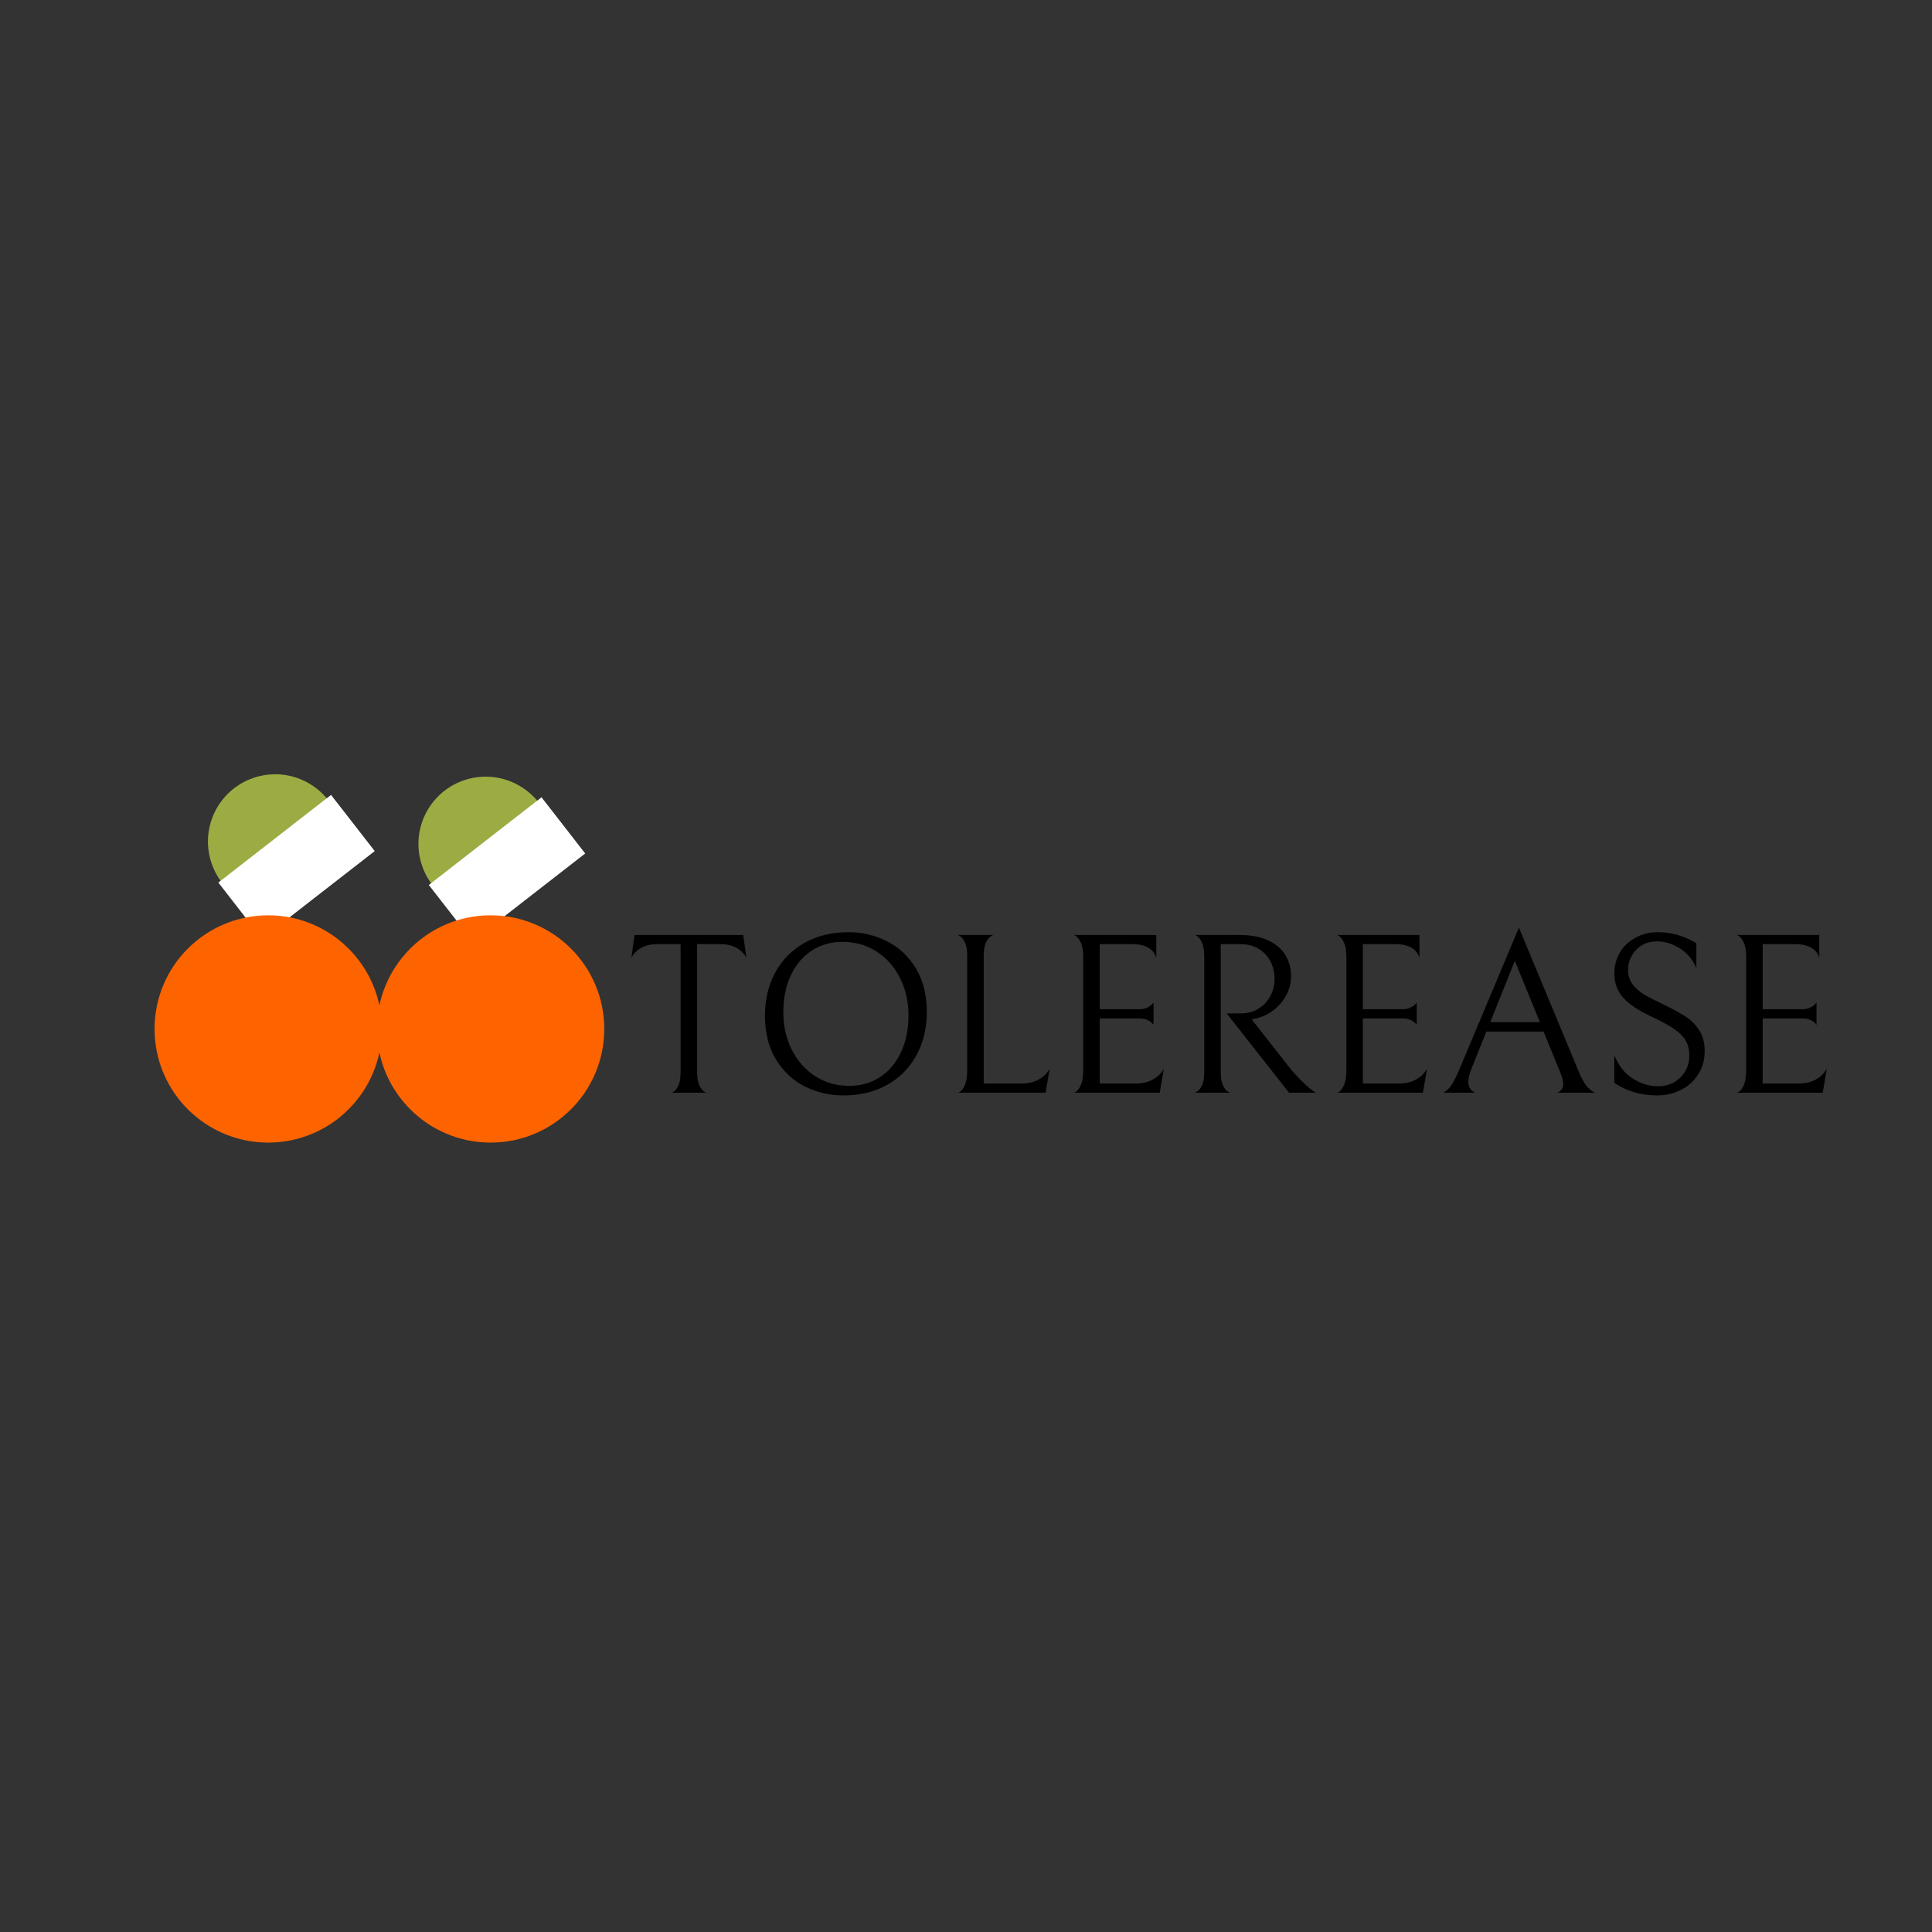 <svg version="1.0" preserveAspectRatio="xMidYMid meet" height="500" viewBox="0 0 375 375" zoomAndPan="magnify" width="500" xmlns:xlink="http://www.w3.org/1999/xlink" xmlns="http://www.w3.org/2000/svg"><rect x="0" y="0" width="375" height="375" fill="#333333" stroke="none"/><defs><g></g><clipPath id="168e729945"><path clip-rule="nonzero" d="M 40 150 L 67 150 L 67 177 L 40 177 Z M 40 150"></path></clipPath><clipPath id="54819b2d34"><path clip-rule="nonzero" d="M 71.355 158.992 L 57.762 181.281 L 35.477 167.688 L 49.07 145.402 Z M 71.355 158.992"></path></clipPath><clipPath id="6055d34a36"><path clip-rule="nonzero" d="M 64.559 170.137 C 68.312 163.98 66.367 155.949 60.211 152.195 C 54.059 148.445 46.027 150.391 42.273 156.543 C 38.52 162.699 40.465 170.73 46.621 174.484 C 52.773 178.238 60.805 176.289 64.559 170.137 Z M 64.559 170.137"></path></clipPath><clipPath id="c6455235c0"><path clip-rule="nonzero" d="M 0 0 L 27 0 L 27 27 L 0 27 Z M 0 0"></path></clipPath><clipPath id="3891c657e5"><path clip-rule="nonzero" d="M 31.355 8.992 L 17.762 31.281 L -4.523 17.688 L 9.07 -4.598 Z M 31.355 8.992"></path></clipPath><clipPath id="5b17fbffb5"><path clip-rule="nonzero" d="M 24.559 20.137 C 28.312 13.98 26.367 5.949 20.211 2.195 C 14.059 -1.555 6.027 0.391 2.273 6.543 C -1.48 12.699 0.465 20.73 6.621 24.484 C 12.773 28.238 20.805 26.289 24.559 20.137 Z M 24.559 20.137"></path></clipPath><clipPath id="2ba6d8fbe5"><rect height="27" y="0" width="27" x="0"></rect></clipPath><clipPath id="758d18642a"><path clip-rule="nonzero" d="M 42 154 L 73 154 L 73 183 L 42 183 Z M 42 154"></path></clipPath><clipPath id="71126b81f9"><path clip-rule="nonzero" d="M 64.254 154.293 L 72.734 165.195 L 50.855 182.207 L 42.379 171.305 Z M 64.254 154.293"></path></clipPath><clipPath id="f81b9cce33"><path clip-rule="nonzero" d="M 0.238 0.078 L 30.961 0.078 L 30.961 28.398 L 0.238 28.398 Z M 0.238 0.078"></path></clipPath><clipPath id="8920145b70"><path clip-rule="nonzero" d="M 22.254 0.293 L 30.734 11.195 L 8.855 28.207 L 0.379 17.305 Z M 22.254 0.293"></path></clipPath><clipPath id="1aab386f2c"><rect height="29" y="0" width="31" x="0"></rect></clipPath><clipPath id="c5e819abf9"><path clip-rule="nonzero" d="M 30 177.66 L 74.117 177.66 L 74.117 221.777 L 30 221.777 Z M 30 177.66"></path></clipPath><clipPath id="9eabf1bcfd"><path clip-rule="nonzero" d="M 52.059 177.66 C 39.875 177.66 30 187.535 30 199.719 C 30 211.902 39.875 221.777 52.059 221.777 C 64.242 221.777 74.117 211.902 74.117 199.719 C 74.117 187.535 64.242 177.66 52.059 177.66 Z M 52.059 177.66"></path></clipPath><clipPath id="7e647cb59f"><path clip-rule="nonzero" d="M 0 0.66 L 44.117 0.66 L 44.117 44.777 L 0 44.777 Z M 0 0.66"></path></clipPath><clipPath id="ecf76d0b90"><path clip-rule="nonzero" d="M 22.059 0.66 C 9.875 0.66 0 10.535 0 22.719 C 0 34.902 9.875 44.777 22.059 44.777 C 34.242 44.777 44.117 34.902 44.117 22.719 C 44.117 10.535 34.242 0.66 22.059 0.66 Z M 22.059 0.66"></path></clipPath><clipPath id="c1eb2f55f1"><rect height="45" y="0" width="45" x="0"></rect></clipPath><clipPath id="c000fca9e4"><path clip-rule="nonzero" d="M 81 150 L 108 150 L 108 177 L 81 177 Z M 81 150"></path></clipPath><clipPath id="ab750dc462"><path clip-rule="nonzero" d="M 112.211 159.457 L 98.617 181.742 L 76.332 168.152 L 89.926 145.863 Z M 112.211 159.457"></path></clipPath><clipPath id="b56ce27f67"><path clip-rule="nonzero" d="M 105.414 170.598 C 109.168 164.445 107.223 156.414 101.066 152.66 C 94.914 148.906 86.883 150.852 83.129 157.008 C 79.375 163.16 81.32 171.191 87.477 174.945 C 93.629 178.699 101.66 176.754 105.414 170.598 Z M 105.414 170.598"></path></clipPath><clipPath id="d93f8af63f"><path clip-rule="nonzero" d="M 0 0 L 27 0 L 27 27 L 0 27 Z M 0 0"></path></clipPath><clipPath id="ef283e8789"><path clip-rule="nonzero" d="M 31.211 9.457 L 17.617 31.742 L -4.668 18.152 L 8.926 -4.137 Z M 31.211 9.457"></path></clipPath><clipPath id="36d89e004c"><path clip-rule="nonzero" d="M 24.414 20.598 C 28.168 14.445 26.223 6.414 20.066 2.66 C 13.914 -1.094 5.883 0.852 2.129 7.008 C -1.625 13.16 0.32 21.191 6.477 24.945 C 12.629 28.699 20.66 26.754 24.414 20.598 Z M 24.414 20.598"></path></clipPath><clipPath id="cf32374c98"><rect height="27" y="0" width="27" x="0"></rect></clipPath><clipPath id="f9ab8614c3"><path clip-rule="nonzero" d="M 83 154 L 114 154 L 114 183 L 83 183 Z M 83 154"></path></clipPath><clipPath id="9fdf4f7269"><path clip-rule="nonzero" d="M 105.109 154.758 L 113.586 165.66 L 91.711 182.672 L 83.23 171.77 Z M 105.109 154.758"></path></clipPath><clipPath id="9f41186191"><path clip-rule="nonzero" d="M 0.039 0.559 L 30.762 0.559 L 30.762 28.879 L 0.039 28.879 Z M 0.039 0.559"></path></clipPath><clipPath id="70e58fb355"><path clip-rule="nonzero" d="M 22.109 0.758 L 30.586 11.66 L 8.711 28.672 L 0.23 17.77 Z M 22.109 0.758"></path></clipPath><clipPath id="e98e26538b"><rect height="29" y="0" width="31" x="0"></rect></clipPath><clipPath id="9580569d59"><path clip-rule="nonzero" d="M 73.168 177.66 L 117.285 177.66 L 117.285 221.777 L 73.168 221.777 Z M 73.168 177.66"></path></clipPath><clipPath id="8b38f8d531"><path clip-rule="nonzero" d="M 95.227 177.66 C 83.043 177.66 73.168 187.535 73.168 199.719 C 73.168 211.902 83.043 221.777 95.227 221.777 C 107.41 221.777 117.285 211.902 117.285 199.719 C 117.285 187.535 107.41 177.66 95.227 177.66 Z M 95.227 177.66"></path></clipPath><clipPath id="763b0c8418"><path clip-rule="nonzero" d="M 0.168 0.66 L 44.285 0.66 L 44.285 44.777 L 0.168 44.777 Z M 0.168 0.66"></path></clipPath><clipPath id="e5e43a8120"><path clip-rule="nonzero" d="M 22.227 0.66 C 10.043 0.66 0.168 10.535 0.168 22.719 C 0.168 34.902 10.043 44.777 22.227 44.777 C 34.41 44.777 44.285 34.902 44.285 22.719 C 44.285 10.535 34.41 0.66 22.227 0.66 Z M 22.227 0.66"></path></clipPath><clipPath id="7361649f05"><rect height="45" y="0" width="45" x="0"></rect></clipPath></defs><g clip-path="url(#168e729945)"><g clip-path="url(#54819b2d34)"><g clip-path="url(#6055d34a36)"><g transform="matrix(1, 0, 0, 1, 40, 150)"><g clip-path="url(#2ba6d8fbe5)"><g clip-path="url(#c6455235c0)"><g clip-path="url(#3891c657e5)"><g clip-path="url(#5b17fbffb5)"><path fill-rule="nonzero" fill-opacity="1" d="M 31.355 8.992 L 17.762 31.281 L -4.523 17.688 L 9.07 -4.598 Z M 31.355 8.992" fill="#9cac43"></path></g></g></g></g></g></g></g></g><g clip-path="url(#758d18642a)"><g clip-path="url(#71126b81f9)"><g transform="matrix(1, 0, 0, 1, 42, 154)"><g clip-path="url(#1aab386f2c)"><g clip-path="url(#f81b9cce33)"><g clip-path="url(#8920145b70)"><path fill-rule="nonzero" fill-opacity="1" d="M 22.254 0.293 L 30.734 11.195 L 8.844 28.219 L 0.363 17.316 Z M 22.254 0.293" fill="#ffffff"></path></g></g></g></g></g></g><g clip-path="url(#c5e819abf9)"><g clip-path="url(#9eabf1bcfd)"><g transform="matrix(1, 0, 0, 1, 30, 177)"><g clip-path="url(#c1eb2f55f1)"><g clip-path="url(#7e647cb59f)"><g clip-path="url(#ecf76d0b90)"><path fill-rule="nonzero" fill-opacity="1" d="M 0 0.66 L 44.117 0.66 L 44.117 44.777 L 0 44.777 Z M 0 0.66" fill="#fd6400"></path></g></g></g></g></g></g><g clip-path="url(#c000fca9e4)"><g clip-path="url(#ab750dc462)"><g clip-path="url(#b56ce27f67)"><g transform="matrix(1, 0, 0, 1, 81, 150)"><g clip-path="url(#cf32374c98)"><g clip-path="url(#d93f8af63f)"><g clip-path="url(#ef283e8789)"><g clip-path="url(#36d89e004c)"><path fill-rule="nonzero" fill-opacity="1" d="M 31.211 9.457 L 17.617 31.742 L -4.668 18.152 L 8.926 -4.137 Z M 31.211 9.457" fill="#9cac43"></path></g></g></g></g></g></g></g></g><g clip-path="url(#f9ab8614c3)"><g clip-path="url(#9fdf4f7269)"><g transform="matrix(1, 0, 0, 1, 83, 154)"><g clip-path="url(#e98e26538b)"><g clip-path="url(#9f41186191)"><g clip-path="url(#70e58fb355)"><path fill-rule="nonzero" fill-opacity="1" d="M 22.109 0.758 L 30.586 11.66 L 8.699 28.684 L 0.219 17.781 Z M 22.109 0.758" fill="#ffffff"></path></g></g></g></g></g></g><g clip-path="url(#9580569d59)"><g clip-path="url(#8b38f8d531)"><g transform="matrix(1, 0, 0, 1, 73, 177)"><g clip-path="url(#7361649f05)"><g clip-path="url(#763b0c8418)"><g clip-path="url(#e5e43a8120)"><path fill-rule="nonzero" fill-opacity="1" d="M 0.168 0.66 L 44.285 0.66 L 44.285 44.777 L 0.168 44.777 Z M 0.168 0.66" fill="#fd6400"></path></g></g></g></g></g></g><g fill-opacity="1" fill="#000000"><g transform="translate(121.072, 212.094)"><g><path d="M 6.594 -28.844 C 5.281 -28.844 4.191 -28.586 3.328 -28.078 C 2.473 -27.578 1.852 -26.941 1.469 -26.172 L 2.094 -30.609 L 23.188 -30.609 L 23.812 -26.172 C 23.426 -26.941 22.801 -27.578 21.938 -28.078 C 21.07 -28.586 19.988 -28.844 18.688 -28.844 L 14.234 -28.844 L 14.234 -4.141 C 14.234 -2.953 14.379 -2.047 14.672 -1.422 C 14.973 -0.797 15.301 -0.379 15.656 -0.172 C 16.02 0.035 16.203 0.094 16.203 0 L 9.125 0 C 9.125 0.094 9.301 0.035 9.656 -0.172 C 10.008 -0.379 10.328 -0.785 10.609 -1.391 C 10.891 -2.004 11.031 -2.922 11.031 -4.141 L 11.031 -28.844 Z M 6.594 -28.844"></path></g></g></g><g fill-opacity="1" fill="#000000"><g transform="translate(145.633, 212.094)"><g><path d="M 2.844 -14.953 C 2.844 -18.098 3.516 -20.898 4.859 -23.359 C 6.211 -25.828 8.113 -27.742 10.562 -29.109 C 13.008 -30.473 15.836 -31.156 19.047 -31.156 C 21.711 -31.156 24.207 -30.566 26.531 -29.391 C 28.863 -28.223 30.734 -26.469 32.141 -24.125 C 33.555 -21.781 34.266 -18.957 34.266 -15.656 C 34.266 -12.52 33.586 -9.719 32.234 -7.25 C 30.891 -4.789 28.992 -2.879 26.547 -1.516 C 24.098 -0.148 21.27 0.531 18.062 0.531 C 15.395 0.531 12.895 -0.051 10.562 -1.219 C 8.238 -2.395 6.367 -4.156 4.953 -6.5 C 3.547 -8.844 2.844 -11.66 2.844 -14.953 Z M 30.703 -15 C 30.703 -17.695 30.145 -20.133 29.031 -22.312 C 27.926 -24.5 26.398 -26.207 24.453 -27.438 C 22.504 -28.664 20.316 -29.281 17.891 -29.281 C 15.66 -29.281 13.676 -28.719 11.938 -27.594 C 10.207 -26.469 8.852 -24.875 7.875 -22.812 C 6.895 -20.75 6.406 -18.352 6.406 -15.625 C 6.406 -12.914 6.961 -10.473 8.078 -8.297 C 9.191 -6.117 10.719 -4.41 12.656 -3.172 C 14.602 -1.941 16.789 -1.328 19.219 -1.328 C 21.445 -1.328 23.426 -1.891 25.156 -3.016 C 26.895 -4.148 28.254 -5.75 29.234 -7.812 C 30.211 -9.875 30.703 -12.27 30.703 -15 Z M 30.703 -15"></path></g></g></g><g fill-opacity="1" fill="#000000"><g transform="translate(182.031, 212.094)"><g><path d="M 5.703 -26.484 C 5.703 -27.66 5.555 -28.551 5.266 -29.156 C 4.984 -29.77 4.664 -30.18 4.312 -30.391 C 3.957 -30.598 3.781 -30.672 3.781 -30.609 L 10.859 -30.609 C 10.859 -30.672 10.68 -30.598 10.328 -30.391 C 9.973 -30.18 9.645 -29.77 9.344 -29.156 C 9.051 -28.551 8.906 -27.66 8.906 -26.484 L 8.906 -1.781 L 16.203 -1.781 C 17.535 -1.781 18.68 -2.051 19.641 -2.594 C 20.609 -3.145 21.301 -3.852 21.719 -4.719 L 20.922 0 L 3.781 0 C 3.781 0.094 3.957 0.031 4.312 -0.188 C 4.664 -0.414 4.984 -0.863 5.266 -1.531 C 5.555 -2.195 5.703 -3.172 5.703 -4.453 Z M 5.703 -26.484"></path></g></g></g><g fill-opacity="1" fill="#000000"><g transform="translate(204.546, 212.094)"><g><path d="M 3.781 0 C 3.781 0.094 3.957 0.031 4.312 -0.188 C 4.664 -0.414 4.984 -0.863 5.266 -1.531 C 5.555 -2.195 5.703 -3.172 5.703 -4.453 L 5.703 -26.297 C 5.703 -27.516 5.555 -28.441 5.266 -29.078 C 4.984 -29.711 4.664 -30.148 4.312 -30.391 C 3.957 -30.629 3.781 -30.703 3.781 -30.609 L 19.891 -30.609 L 19.891 -26.172 C 19.359 -27.953 17.754 -28.844 15.078 -28.844 L 8.906 -28.844 L 8.906 -16.203 L 16.547 -16.203 C 17.141 -16.203 17.645 -16.297 18.062 -16.484 C 18.477 -16.68 18.789 -16.883 19 -17.094 C 19.207 -17.301 19.328 -17.43 19.359 -17.484 L 19.359 -13.172 C 19.328 -13.234 19.207 -13.367 19 -13.578 C 18.789 -13.785 18.484 -13.977 18.078 -14.156 C 17.68 -14.332 17.188 -14.422 16.594 -14.422 L 8.906 -14.422 L 8.906 -1.781 L 15.844 -1.781 C 17.176 -1.781 18.32 -2.051 19.281 -2.594 C 20.25 -3.145 20.941 -3.852 21.359 -4.719 L 20.562 0 Z M 3.781 0"></path></g></g></g><g fill-opacity="1" fill="#000000"><g transform="translate(228.04, 212.094)"><g><path d="M 12.734 -15.391 C 14.098 -15.391 15.281 -15.707 16.281 -16.344 C 17.289 -16.988 18.055 -17.82 18.578 -18.844 C 19.098 -19.863 19.359 -20.941 19.359 -22.078 C 19.359 -23.234 19.113 -24.32 18.625 -25.344 C 18.133 -26.363 17.383 -27.203 16.375 -27.859 C 15.363 -28.516 14.133 -28.844 12.688 -28.844 L 8.906 -28.844 L 8.906 -4.094 C 8.906 -2.906 9.051 -2.004 9.344 -1.391 C 9.645 -0.785 9.973 -0.383 10.328 -0.188 C 10.68 0 10.859 0.062 10.859 0 L 3.781 0 C 3.781 0.062 3.957 -0.008 4.312 -0.219 C 4.664 -0.426 4.984 -0.828 5.266 -1.422 C 5.555 -2.016 5.703 -2.906 5.703 -4.094 L 5.703 -26.344 C 5.703 -27.562 5.555 -28.488 5.266 -29.125 C 4.984 -29.758 4.664 -30.188 4.312 -30.406 C 3.957 -30.633 3.781 -30.703 3.781 -30.609 L 12.594 -30.609 C 14.906 -30.609 16.812 -30.227 18.312 -29.469 C 19.812 -28.719 20.895 -27.738 21.562 -26.531 C 22.227 -25.332 22.562 -24.023 22.562 -22.609 C 22.562 -21.422 22.281 -20.254 21.719 -19.109 C 21.156 -17.973 20.348 -16.977 19.297 -16.125 C 18.242 -15.281 17.02 -14.695 15.625 -14.375 L 14.906 -14.234 L 22.734 -4.266 C 23.773 -3.109 24.633 -2.219 25.312 -1.594 C 26 -0.977 26.5 -0.566 26.812 -0.359 C 27.125 -0.148 27.312 -0.031 27.375 0 L 22.156 0 L 10.062 -15.391 Z M 12.734 -15.391"></path></g></g></g><g fill-opacity="1" fill="#000000"><g transform="translate(255.628, 212.094)"><g><path d="M 3.781 0 C 3.781 0.094 3.957 0.031 4.312 -0.188 C 4.664 -0.414 4.984 -0.863 5.266 -1.531 C 5.555 -2.195 5.703 -3.172 5.703 -4.453 L 5.703 -26.297 C 5.703 -27.516 5.555 -28.441 5.266 -29.078 C 4.984 -29.711 4.664 -30.148 4.312 -30.391 C 3.957 -30.629 3.781 -30.703 3.781 -30.609 L 19.891 -30.609 L 19.891 -26.172 C 19.359 -27.953 17.754 -28.844 15.078 -28.844 L 8.906 -28.844 L 8.906 -16.203 L 16.547 -16.203 C 17.141 -16.203 17.645 -16.297 18.062 -16.484 C 18.477 -16.68 18.789 -16.883 19 -17.094 C 19.207 -17.301 19.328 -17.43 19.359 -17.484 L 19.359 -13.172 C 19.328 -13.234 19.207 -13.367 19 -13.578 C 18.789 -13.785 18.484 -13.977 18.078 -14.156 C 17.68 -14.332 17.188 -14.422 16.594 -14.422 L 8.906 -14.422 L 8.906 -1.781 L 15.844 -1.781 C 17.176 -1.781 18.32 -2.051 19.281 -2.594 C 20.25 -3.145 20.941 -3.852 21.359 -4.719 L 20.562 0 Z M 3.781 0"></path></g></g></g><g fill-opacity="1" fill="#000000"><g transform="translate(279.122, 212.094)"><g><path d="M 9.391 -11.875 L 6.547 -4.812 C 6.098 -3.707 5.875 -2.801 5.875 -2.094 C 5.875 -1.113 6.316 -0.414 7.203 0 L 0.844 0 C 1.145 0 1.578 -0.297 2.141 -0.891 C 2.703 -1.484 3.352 -2.656 4.094 -4.406 L 15.703 -32.047 L 27.234 -4.266 C 27.891 -2.672 28.52 -1.578 29.125 -0.984 C 29.727 -0.391 30.211 -0.062 30.578 0 L 23.188 0 C 23.926 -0.352 24.297 -0.898 24.297 -1.641 C 24.297 -2.266 24.055 -3.156 23.578 -4.312 L 20.469 -11.875 Z M 19.766 -13.703 L 14.906 -25.594 L 10.141 -13.703 Z M 19.766 -13.703"></path></g></g></g><g fill-opacity="1" fill="#000000"><g transform="translate(309.735, 212.094)"><g><path d="M 11.875 0.531 C 10.332 0.531 8.848 0.316 7.422 -0.109 C 6.004 -0.535 4.734 -1.133 3.609 -1.906 L 3.609 -7.297 C 4.379 -5.305 5.555 -3.801 7.141 -2.781 C 8.723 -1.758 10.379 -1.25 12.109 -1.25 C 13.828 -1.25 15.266 -1.816 16.422 -2.953 C 17.578 -4.098 18.156 -5.516 18.156 -7.203 C 18.156 -8.336 17.926 -9.301 17.469 -10.094 C 17.008 -10.895 16.273 -11.645 15.266 -12.344 C 14.254 -13.039 12.828 -13.82 10.984 -14.688 C 8.41 -15.875 6.535 -17.113 5.359 -18.406 C 4.191 -19.695 3.609 -21.258 3.609 -23.094 C 3.609 -24.664 3.984 -26.066 4.734 -27.297 C 5.492 -28.523 6.52 -29.473 7.812 -30.141 C 9.102 -30.816 10.52 -31.156 12.062 -31.156 C 13.395 -31.156 14.695 -30.969 15.969 -30.594 C 17.25 -30.219 18.438 -29.691 19.531 -29.016 L 19.531 -24.203 C 18.82 -25.836 17.75 -27.109 16.312 -28.016 C 14.875 -28.922 13.41 -29.375 11.922 -29.375 C 10.234 -29.375 8.867 -28.82 7.828 -27.719 C 6.797 -26.625 6.281 -25.32 6.281 -23.812 C 6.281 -22.707 6.586 -21.758 7.203 -20.969 C 7.828 -20.188 8.594 -19.531 9.5 -19 C 10.406 -18.469 11.676 -17.816 13.312 -17.047 C 14.969 -16.242 16.328 -15.5 17.391 -14.812 C 18.461 -14.133 19.352 -13.242 20.062 -12.141 C 20.781 -11.047 21.141 -9.711 21.141 -8.141 C 21.141 -6.359 20.711 -4.816 19.859 -3.516 C 19.016 -2.211 17.891 -1.211 16.484 -0.516 C 15.078 0.18 13.539 0.531 11.875 0.531 Z M 11.875 0.531"></path></g></g></g><g fill-opacity="1" fill="#000000"><g transform="translate(333.229, 212.094)"><g><path d="M 3.781 0 C 3.781 0.094 3.957 0.031 4.312 -0.188 C 4.664 -0.414 4.984 -0.863 5.266 -1.531 C 5.555 -2.195 5.703 -3.172 5.703 -4.453 L 5.703 -26.297 C 5.703 -27.516 5.555 -28.441 5.266 -29.078 C 4.984 -29.711 4.664 -30.148 4.312 -30.391 C 3.957 -30.629 3.781 -30.703 3.781 -30.609 L 19.891 -30.609 L 19.891 -26.172 C 19.359 -27.953 17.754 -28.844 15.078 -28.844 L 8.906 -28.844 L 8.906 -16.203 L 16.547 -16.203 C 17.141 -16.203 17.645 -16.297 18.062 -16.484 C 18.477 -16.68 18.789 -16.883 19 -17.094 C 19.207 -17.301 19.328 -17.43 19.359 -17.484 L 19.359 -13.172 C 19.328 -13.234 19.207 -13.367 19 -13.578 C 18.789 -13.785 18.484 -13.977 18.078 -14.156 C 17.68 -14.332 17.188 -14.422 16.594 -14.422 L 8.906 -14.422 L 8.906 -1.781 L 15.844 -1.781 C 17.176 -1.781 18.32 -2.051 19.281 -2.594 C 20.25 -3.145 20.941 -3.852 21.359 -4.719 L 20.562 0 Z M 3.781 0"></path></g></g></g></svg>